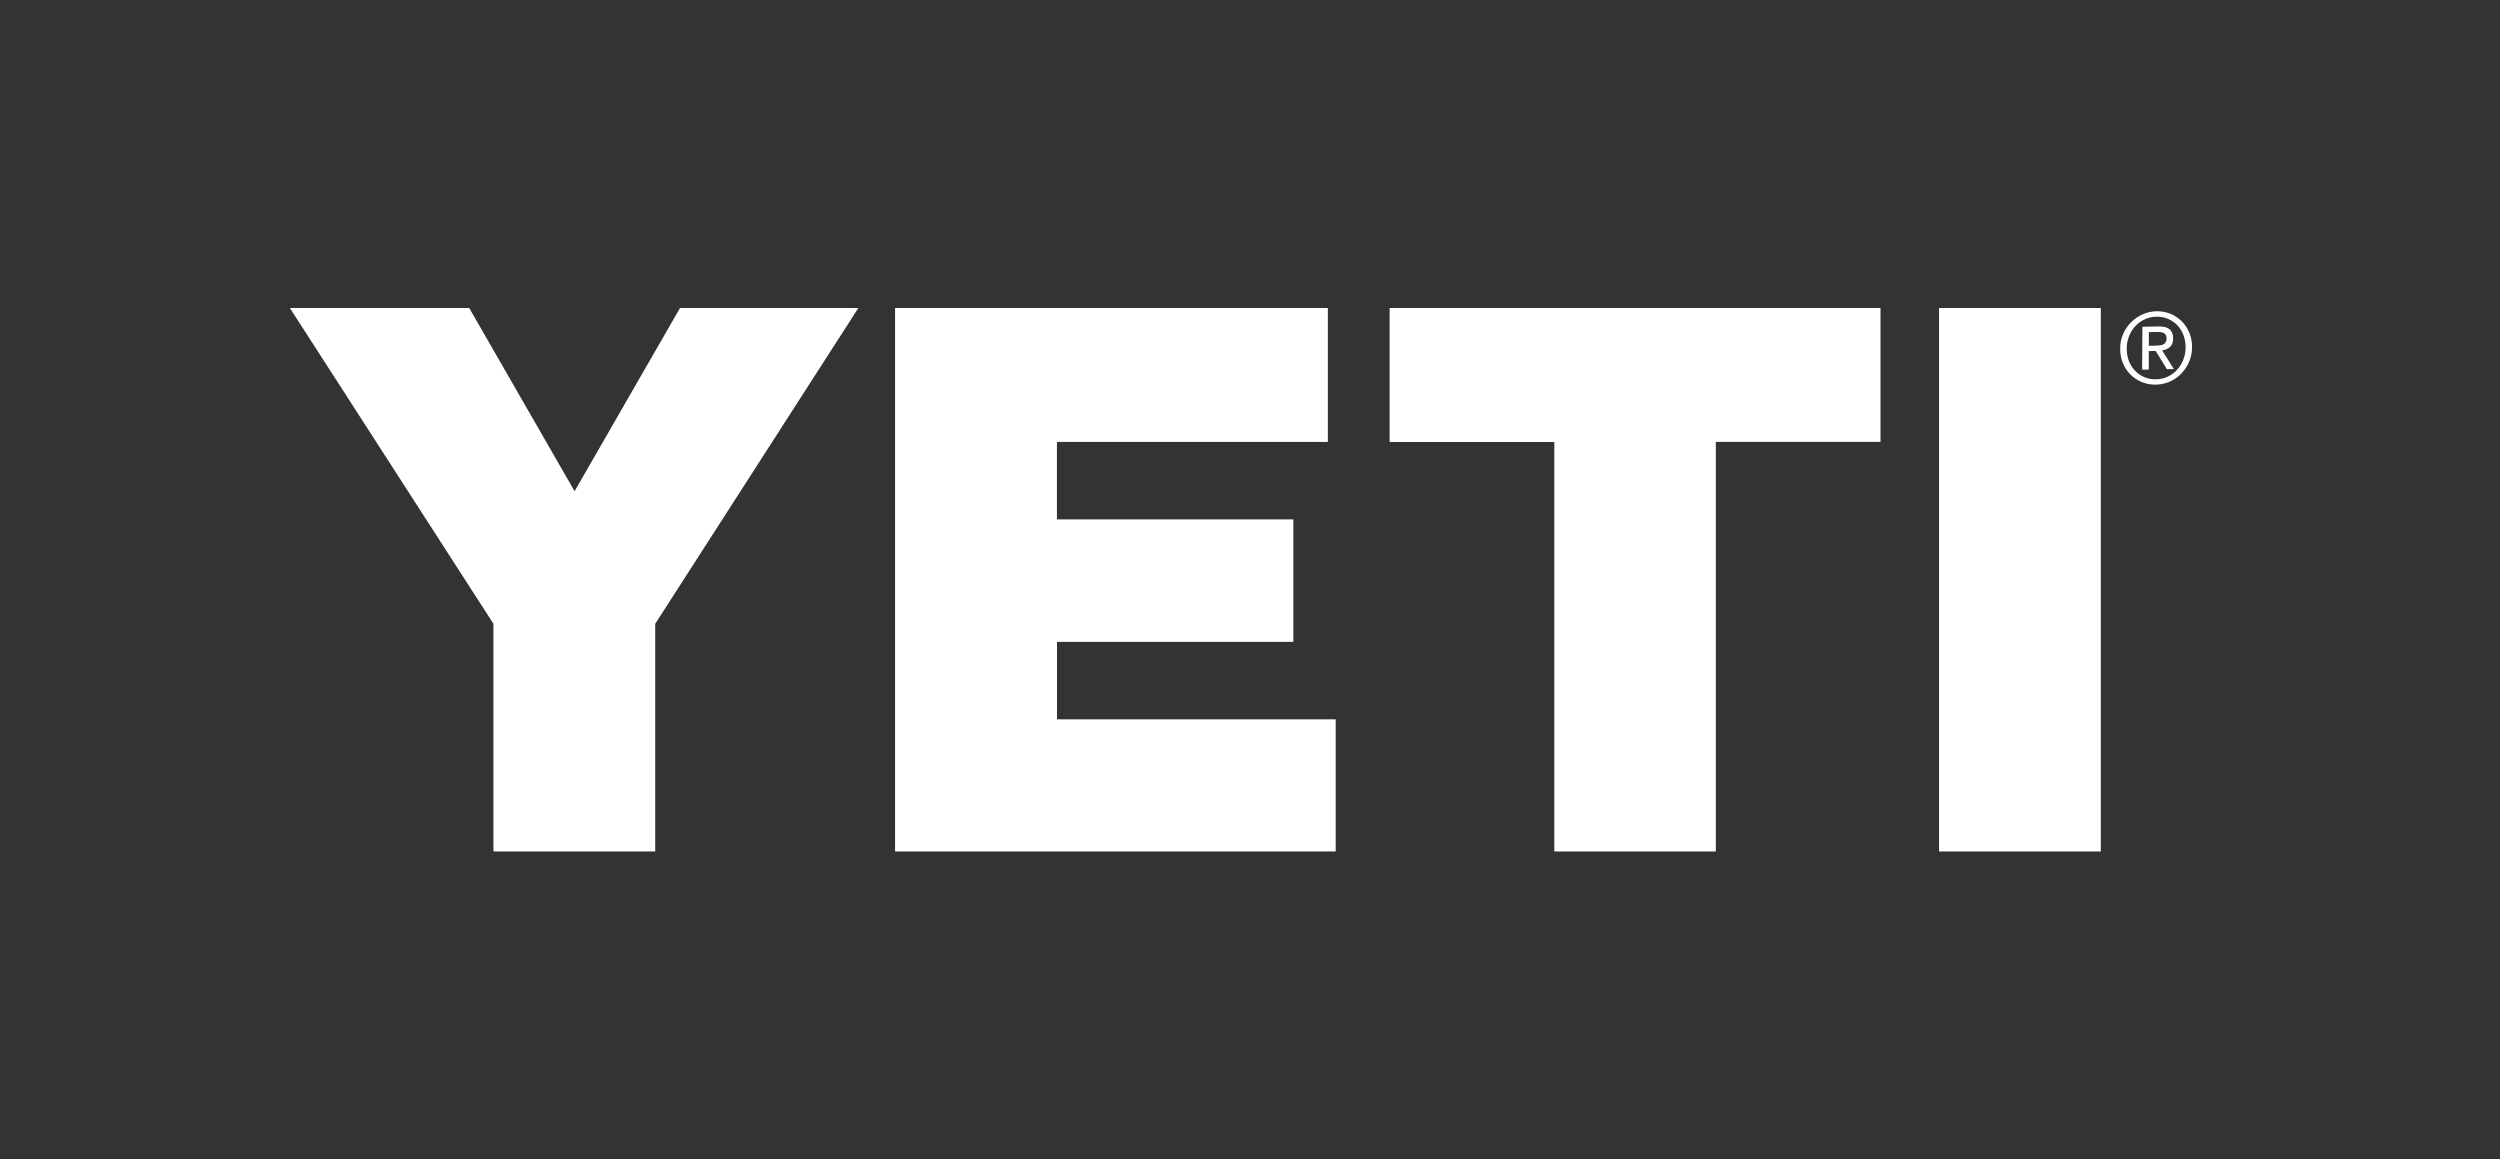 <svg width="138" height="64" viewBox="0 0 138 64" fill="none" xmlns="http://www.w3.org/2000/svg">
<rect x="0" y="0" width="138" height="64" fill="#333333" stroke="none"/>
<path fill-rule="evenodd" clip-rule="evenodd" d="M16 17H25.9L31.717 27.115L37.538 17H47.382L36.169 34.432V47H27.238V34.432L16 17ZM49.408 17H73.297V24.393H58.342V28.672H71.393V35.431H58.346V39.707H73.73V47H49.408V17ZM103.804 17H76.708V24.397H85.798V47H94.714V24.39H103.804V17ZM107.037 17H115.964V47H107.037V17ZM117.632 17.792C117.451 17.973 117.306 18.192 117.196 18.438V18.442C117.088 18.688 117.033 18.957 117.033 19.241C117.033 19.534 117.081 19.803 117.184 20.049C117.288 20.295 117.428 20.506 117.61 20.683C117.791 20.86 118.002 20.998 118.242 21.095C118.479 21.191 118.738 21.237 119.008 21.233C119.278 21.225 119.533 21.171 119.773 21.064C120.013 20.96 120.224 20.814 120.405 20.625C120.587 20.437 120.731 20.222 120.838 19.972C120.945 19.722 121.001 19.449 121.001 19.157C121.005 18.869 120.953 18.607 120.849 18.361C120.746 18.115 120.605 17.907 120.428 17.73C120.246 17.557 120.039 17.415 119.803 17.319C119.562 17.223 119.307 17.177 119.037 17.181C118.763 17.188 118.508 17.246 118.268 17.354C118.028 17.461 117.817 17.607 117.632 17.792ZM117.85 20.46C117.706 20.306 117.591 20.126 117.51 19.918L117.514 19.922C117.432 19.714 117.395 19.484 117.395 19.234C117.399 18.991 117.44 18.765 117.525 18.553C117.61 18.342 117.724 18.153 117.872 18C118.016 17.842 118.19 17.719 118.39 17.627C118.59 17.534 118.808 17.484 119.037 17.48C119.266 17.477 119.477 17.515 119.673 17.6C119.869 17.688 120.043 17.803 120.187 17.953C120.328 18.103 120.446 18.284 120.524 18.492C120.605 18.703 120.646 18.926 120.646 19.168C120.646 19.418 120.601 19.649 120.516 19.86C120.431 20.076 120.317 20.26 120.169 20.418C120.025 20.576 119.851 20.702 119.651 20.795C119.455 20.883 119.241 20.933 119.011 20.937C118.778 20.945 118.564 20.902 118.364 20.818C118.168 20.733 117.994 20.614 117.85 20.46ZM119.762 18.176C119.629 18.065 119.429 18.015 119.155 18.019L118.261 18.038L118.246 20.406L118.612 20.399V19.38L118.993 19.372L119.614 20.379L119.999 20.372L119.348 19.341C119.522 19.318 119.662 19.261 119.78 19.157C119.895 19.053 119.958 18.895 119.958 18.684C119.958 18.453 119.891 18.284 119.762 18.176ZM119.144 19.069C119.093 19.073 119.041 19.076 118.985 19.076V19.08L118.616 19.088V18.334L119.093 18.326C119.152 18.323 119.211 18.326 119.274 18.334C119.333 18.342 119.388 18.357 119.437 18.384C119.485 18.407 119.525 18.442 119.551 18.488C119.581 18.534 119.596 18.596 119.596 18.676C119.596 18.768 119.577 18.842 119.544 18.895C119.51 18.949 119.462 18.988 119.407 19.015C119.351 19.041 119.289 19.057 119.215 19.065C119.191 19.066 119.167 19.067 119.144 19.069Z" fill="white"/>
</svg>
